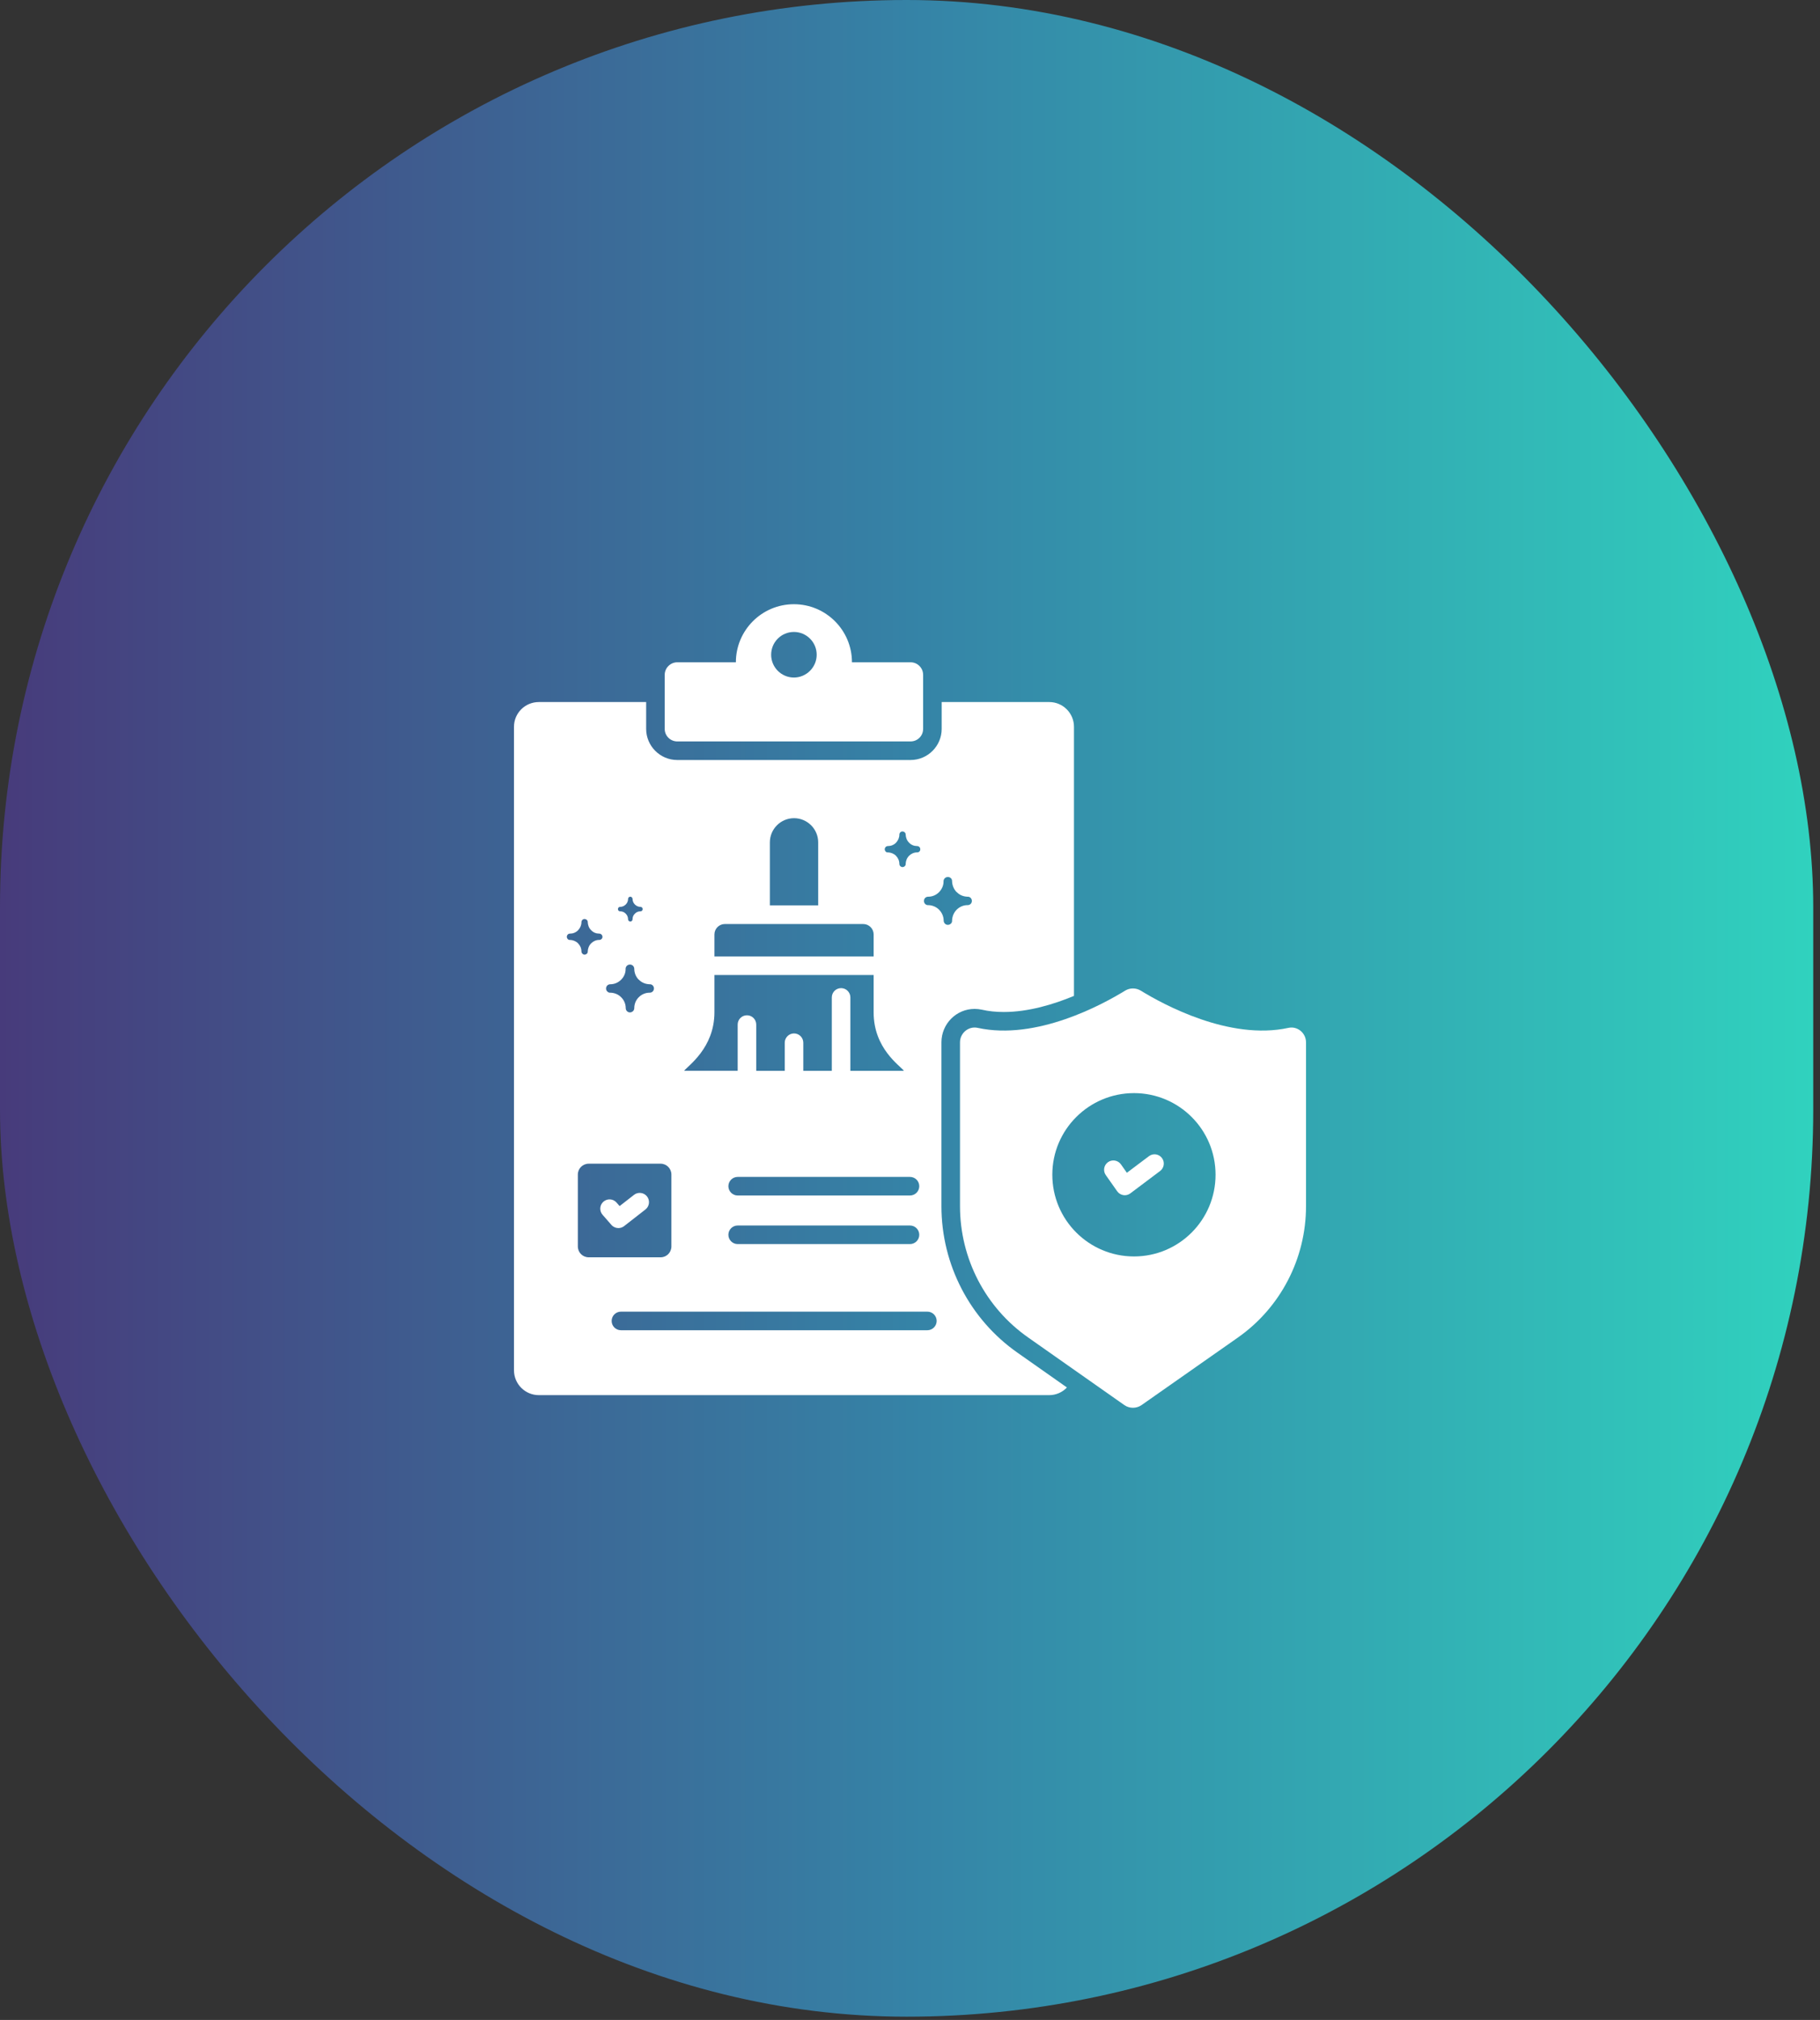 <svg xmlns="http://www.w3.org/2000/svg" width="229" height="254" viewBox="0 0 229 254" fill="none"><rect x="0" y="0" width="229" height="254" fill="#333333" stroke="none"/><rect width="228.149" height="253.59" rx="114.074" fill="url(#paint0_linear_2002_18)"></rect><path d="M79.774 150.248L77.963 151.66L77.577 151.217C77.153 150.731 76.417 150.681 75.928 151.105C75.441 151.528 75.391 152.266 75.816 152.752L76.929 154.027C77.16 154.29 77.484 154.427 77.809 154.427C78.061 154.427 78.314 154.346 78.527 154.18L81.21 152.089C81.719 151.693 81.809 150.958 81.414 150.449C81.015 149.943 80.282 149.851 79.774 150.248Z" fill="white"></path><path d="M85.21 93.232H114.578C115.45 93.232 116.151 92.531 116.151 91.659V84.854C116.151 83.998 115.45 83.281 114.578 83.281H107.197C107.197 79.249 103.927 75.978 99.894 75.978C95.861 75.978 92.591 79.249 92.591 83.281H85.21C84.354 83.281 83.637 83.998 83.637 84.854V91.659C83.637 92.531 84.354 93.232 85.21 93.232ZM99.894 79.466C101.467 79.466 102.759 80.743 102.759 82.332C102.759 83.904 101.467 85.197 99.894 85.197C98.306 85.197 97.029 83.904 97.029 82.332C97.029 80.743 98.306 79.466 99.894 79.466Z" fill="white"></path><path d="M118.455 151.671V131.07C118.455 128.75 120.324 126.866 122.628 126.866C122.924 126.866 123.22 126.897 123.516 126.959C124.388 127.162 125.322 127.255 126.303 127.255C129.386 127.255 132.547 126.305 135.132 125.231V91.394C135.132 89.666 133.731 88.28 132.018 88.28H118.486V91.659C118.486 93.808 116.727 95.567 114.578 95.567H85.21C83.061 95.567 81.302 93.808 81.302 91.659V88.28H67.801C66.073 88.28 64.671 89.666 64.671 91.394V172.303C64.671 174.032 66.073 175.433 67.801 175.433H132.018C132.89 175.433 133.7 175.059 134.245 174.468L128.063 170.123C122.052 165.934 118.455 159.036 118.455 151.671ZM111.713 106.389H111.728C112.102 106.389 112.46 106.249 112.74 105.969C113.005 105.689 113.161 105.33 113.161 104.957C113.161 104.739 113.332 104.552 113.535 104.552C113.644 104.552 113.753 104.583 113.83 104.661C113.893 104.708 113.971 104.848 113.955 104.941C113.971 105.33 114.111 105.704 114.391 105.969C114.656 106.249 115.014 106.389 115.388 106.389H115.403C115.621 106.389 115.808 106.576 115.792 106.794C115.808 107.012 115.621 107.183 115.419 107.183C115.403 107.183 115.403 107.183 115.403 107.183C115.014 107.183 114.656 107.339 114.391 107.604C114.111 107.884 113.971 108.242 113.955 108.632C113.971 108.741 113.924 108.834 113.846 108.912C113.737 109.021 113.566 109.068 113.41 109.005C113.254 108.927 113.161 108.803 113.161 108.632C113.161 108.242 113.005 107.884 112.74 107.619C112.74 107.604 112.74 107.604 112.74 107.604C112.46 107.339 112.102 107.199 111.728 107.183V107.199C111.713 107.183 111.713 107.183 111.713 107.183C111.604 107.199 111.51 107.152 111.432 107.074C111.37 106.997 111.323 106.903 111.323 106.794C111.323 106.576 111.495 106.389 111.713 106.389ZM114.498 150.327H92.817C92.172 150.327 91.649 149.804 91.649 149.159C91.649 148.515 92.172 147.992 92.817 147.992H114.498C115.143 147.992 115.666 148.515 115.666 149.159C115.666 149.804 115.143 150.327 114.498 150.327ZM115.666 155.27C115.666 155.914 115.143 156.437 114.498 156.437H92.817C92.172 156.437 91.649 155.914 91.649 155.27C91.649 154.625 92.172 154.102 92.817 154.102H114.498C115.143 154.102 115.666 154.625 115.666 155.27ZM96.868 105.924C96.868 104.247 98.233 102.884 99.908 102.884C101.583 102.884 102.948 104.247 102.948 105.924V113.848H96.868V105.924ZM89.892 117.504C89.892 116.78 90.481 116.192 91.205 116.192H108.612C109.337 116.192 109.925 116.78 109.925 117.504V120.267H89.892V117.504ZM89.892 127.302V122.602H109.924V127.302C109.924 131.858 113.24 133.99 113.735 134.65H106.998V125.421C106.998 124.776 106.474 124.253 105.83 124.253C105.185 124.253 104.662 124.776 104.662 125.421V134.65H101.074V131.118C101.074 130.474 100.551 129.95 99.906 129.95C99.262 129.95 98.739 130.474 98.739 131.118V134.65H95.153V128.836C95.153 128.191 94.629 127.668 93.985 127.668C93.34 127.668 92.817 128.191 92.817 128.836V134.648H86.079C86.543 134.032 89.892 131.793 89.892 127.302ZM78.016 114.035H78.032C78.296 114.035 78.546 113.926 78.732 113.739C78.919 113.552 79.028 113.303 79.028 113.038C79.028 112.883 79.153 112.758 79.293 112.758C79.371 112.758 79.449 112.774 79.495 112.836C79.542 112.867 79.589 112.96 79.589 113.023C79.589 113.303 79.698 113.552 79.885 113.739C80.072 113.926 80.321 114.035 80.585 114.035C80.741 114.035 80.866 114.159 80.866 114.315C80.866 114.471 80.741 114.595 80.601 114.595H80.585C80.321 114.595 80.072 114.689 79.885 114.891C79.682 115.078 79.589 115.327 79.589 115.592C79.589 115.67 79.558 115.748 79.511 115.794C79.433 115.872 79.309 115.903 79.2 115.857C79.106 115.81 79.028 115.717 79.028 115.608C79.028 115.327 78.919 115.078 78.732 114.891C78.546 114.689 78.296 114.595 78.032 114.595C78.016 114.595 78.016 114.595 78.016 114.595C77.954 114.595 77.876 114.564 77.829 114.518C77.783 114.455 77.751 114.393 77.751 114.315C77.751 114.159 77.876 114.035 78.016 114.035ZM76.786 123.767C77.3 123.767 77.783 123.565 78.156 123.191C78.53 122.817 78.732 122.334 78.717 121.821C78.717 121.54 78.95 121.291 79.246 121.291C79.386 121.276 79.527 121.338 79.636 121.431C79.713 121.494 79.807 121.665 79.807 121.821C79.807 122.334 80.009 122.833 80.367 123.191H80.383C80.741 123.565 81.224 123.751 81.738 123.767H81.753C82.049 123.751 82.283 124.001 82.283 124.296C82.283 124.592 82.049 124.826 81.753 124.826H81.738C81.224 124.826 80.741 125.028 80.367 125.402C80.009 125.76 79.807 126.243 79.807 126.772C79.807 126.912 79.745 127.053 79.651 127.146C79.495 127.302 79.262 127.348 79.059 127.271C78.857 127.177 78.732 126.99 78.732 126.772C78.732 126.258 78.53 125.76 78.156 125.402C77.798 125.028 77.3 124.841 76.802 124.826C76.786 124.841 76.786 124.841 76.786 124.841C76.786 124.826 76.786 124.826 76.786 124.826C76.646 124.841 76.506 124.779 76.412 124.67C76.303 124.577 76.257 124.437 76.257 124.296C76.257 124.001 76.49 123.767 76.786 123.767ZM71.725 118.208C71.71 118.192 71.71 118.192 71.71 118.192C71.616 118.208 71.507 118.161 71.429 118.083C71.367 118.006 71.32 117.912 71.32 117.803C71.32 117.585 71.492 117.398 71.71 117.398H71.725C72.099 117.398 72.457 117.258 72.737 116.978C73.002 116.698 73.158 116.339 73.158 115.966C73.158 115.748 73.329 115.561 73.547 115.561C73.641 115.561 73.75 115.592 73.827 115.67C73.89 115.717 73.968 115.841 73.952 115.95C73.968 116.339 74.108 116.713 74.388 116.978C74.653 117.258 75.011 117.398 75.4 117.398C75.618 117.398 75.805 117.585 75.805 117.803C75.805 118.021 75.618 118.192 75.416 118.192C75.4 118.192 75.4 118.192 75.4 118.192C75.011 118.192 74.653 118.348 74.388 118.613C74.108 118.893 73.968 119.251 73.952 119.641C73.968 119.75 73.921 119.843 73.843 119.921C73.734 120.03 73.563 120.077 73.407 120.014C73.267 119.936 73.158 119.812 73.158 119.641C73.158 119.251 73.002 118.893 72.737 118.628C72.737 118.613 72.737 118.613 72.737 118.613C72.457 118.348 72.099 118.208 71.725 118.192V118.208ZM72.706 156.732V147.7C72.706 146.937 73.314 146.33 74.077 146.33H83.124C83.871 146.33 84.478 146.937 84.478 147.7V156.732C84.478 157.495 83.871 158.102 83.124 158.102H74.077C73.314 158.102 72.706 157.495 72.706 156.732ZM116.685 167.271H78.128C77.484 167.271 76.96 166.747 76.96 166.103C76.96 165.458 77.484 164.935 78.128 164.935H116.686C117.331 164.935 117.854 165.458 117.854 166.103C117.854 166.747 117.329 167.271 116.685 167.271ZM116.805 113.817C116.789 113.832 116.789 113.832 116.789 113.832C116.789 113.817 116.789 113.817 116.789 113.817C116.649 113.832 116.509 113.77 116.415 113.677C116.306 113.568 116.244 113.428 116.26 113.287C116.244 112.992 116.493 112.758 116.773 112.758H116.789C117.303 112.758 117.786 112.556 118.159 112.182C118.517 111.808 118.735 111.325 118.72 110.812C118.72 110.531 118.953 110.282 119.249 110.282C119.389 110.267 119.53 110.329 119.639 110.422C119.716 110.485 119.81 110.656 119.794 110.812C119.81 111.325 120.012 111.824 120.37 112.182H120.386C120.744 112.556 121.227 112.742 121.741 112.758H121.756C122.052 112.742 122.286 112.992 122.286 113.287C122.286 113.583 122.052 113.817 121.756 113.817H121.741C121.227 113.817 120.744 114.019 120.37 114.393C120.012 114.751 119.81 115.234 119.794 115.763C119.81 115.903 119.748 116.044 119.654 116.137C119.498 116.293 119.265 116.339 119.062 116.262C118.86 116.168 118.735 115.981 118.735 115.763C118.735 115.249 118.517 114.751 118.159 114.393C117.786 114.019 117.303 113.832 116.805 113.817Z" fill="white"></path><path d="M162.117 129.249C154.705 130.868 146.328 126.29 143.525 124.562C142.918 124.203 142.186 124.203 141.579 124.562C138.776 126.29 130.414 130.868 123.018 129.249C121.865 128.999 120.791 129.903 120.791 131.07V151.671C120.791 158.258 123.999 164.44 129.402 168.208L141.485 176.695C142.124 177.131 142.98 177.131 143.619 176.695L155.733 168.208C161.121 164.44 164.329 158.258 164.329 151.671V131.07C164.329 129.903 163.254 128.999 162.117 129.249ZM142.684 157.993C137.016 157.993 132.407 153.4 132.407 147.716C132.407 142.048 137.016 137.455 142.684 137.455C148.352 137.455 152.946 142.048 152.946 147.716C152.946 153.4 148.352 157.993 142.684 157.993Z" fill="white"></path><path d="M144.568 145.382L141.787 147.472L141.045 146.417C140.674 145.893 139.947 145.763 139.417 146.134C138.89 146.506 138.763 147.235 139.134 147.761L140.57 149.799C140.752 150.058 141.031 150.231 141.342 150.281C141.403 150.29 141.463 150.295 141.524 150.295C141.775 150.295 142.021 150.214 142.225 150.061L145.968 147.249C146.484 146.861 146.588 146.129 146.2 145.614C145.817 145.1 145.087 144.994 144.568 145.382Z" fill="white"></path><defs><linearGradient id="paint0_linear_2002_18" x1="0" y1="126.795" x2="228.149" y2="126.795" gradientUnits="userSpaceOnUse"><stop stop-color="#473B7B"></stop><stop offset="0.51" stop-color="#3584A7"></stop><stop offset="1" stop-color="#30D2BE"></stop></linearGradient></defs></svg>